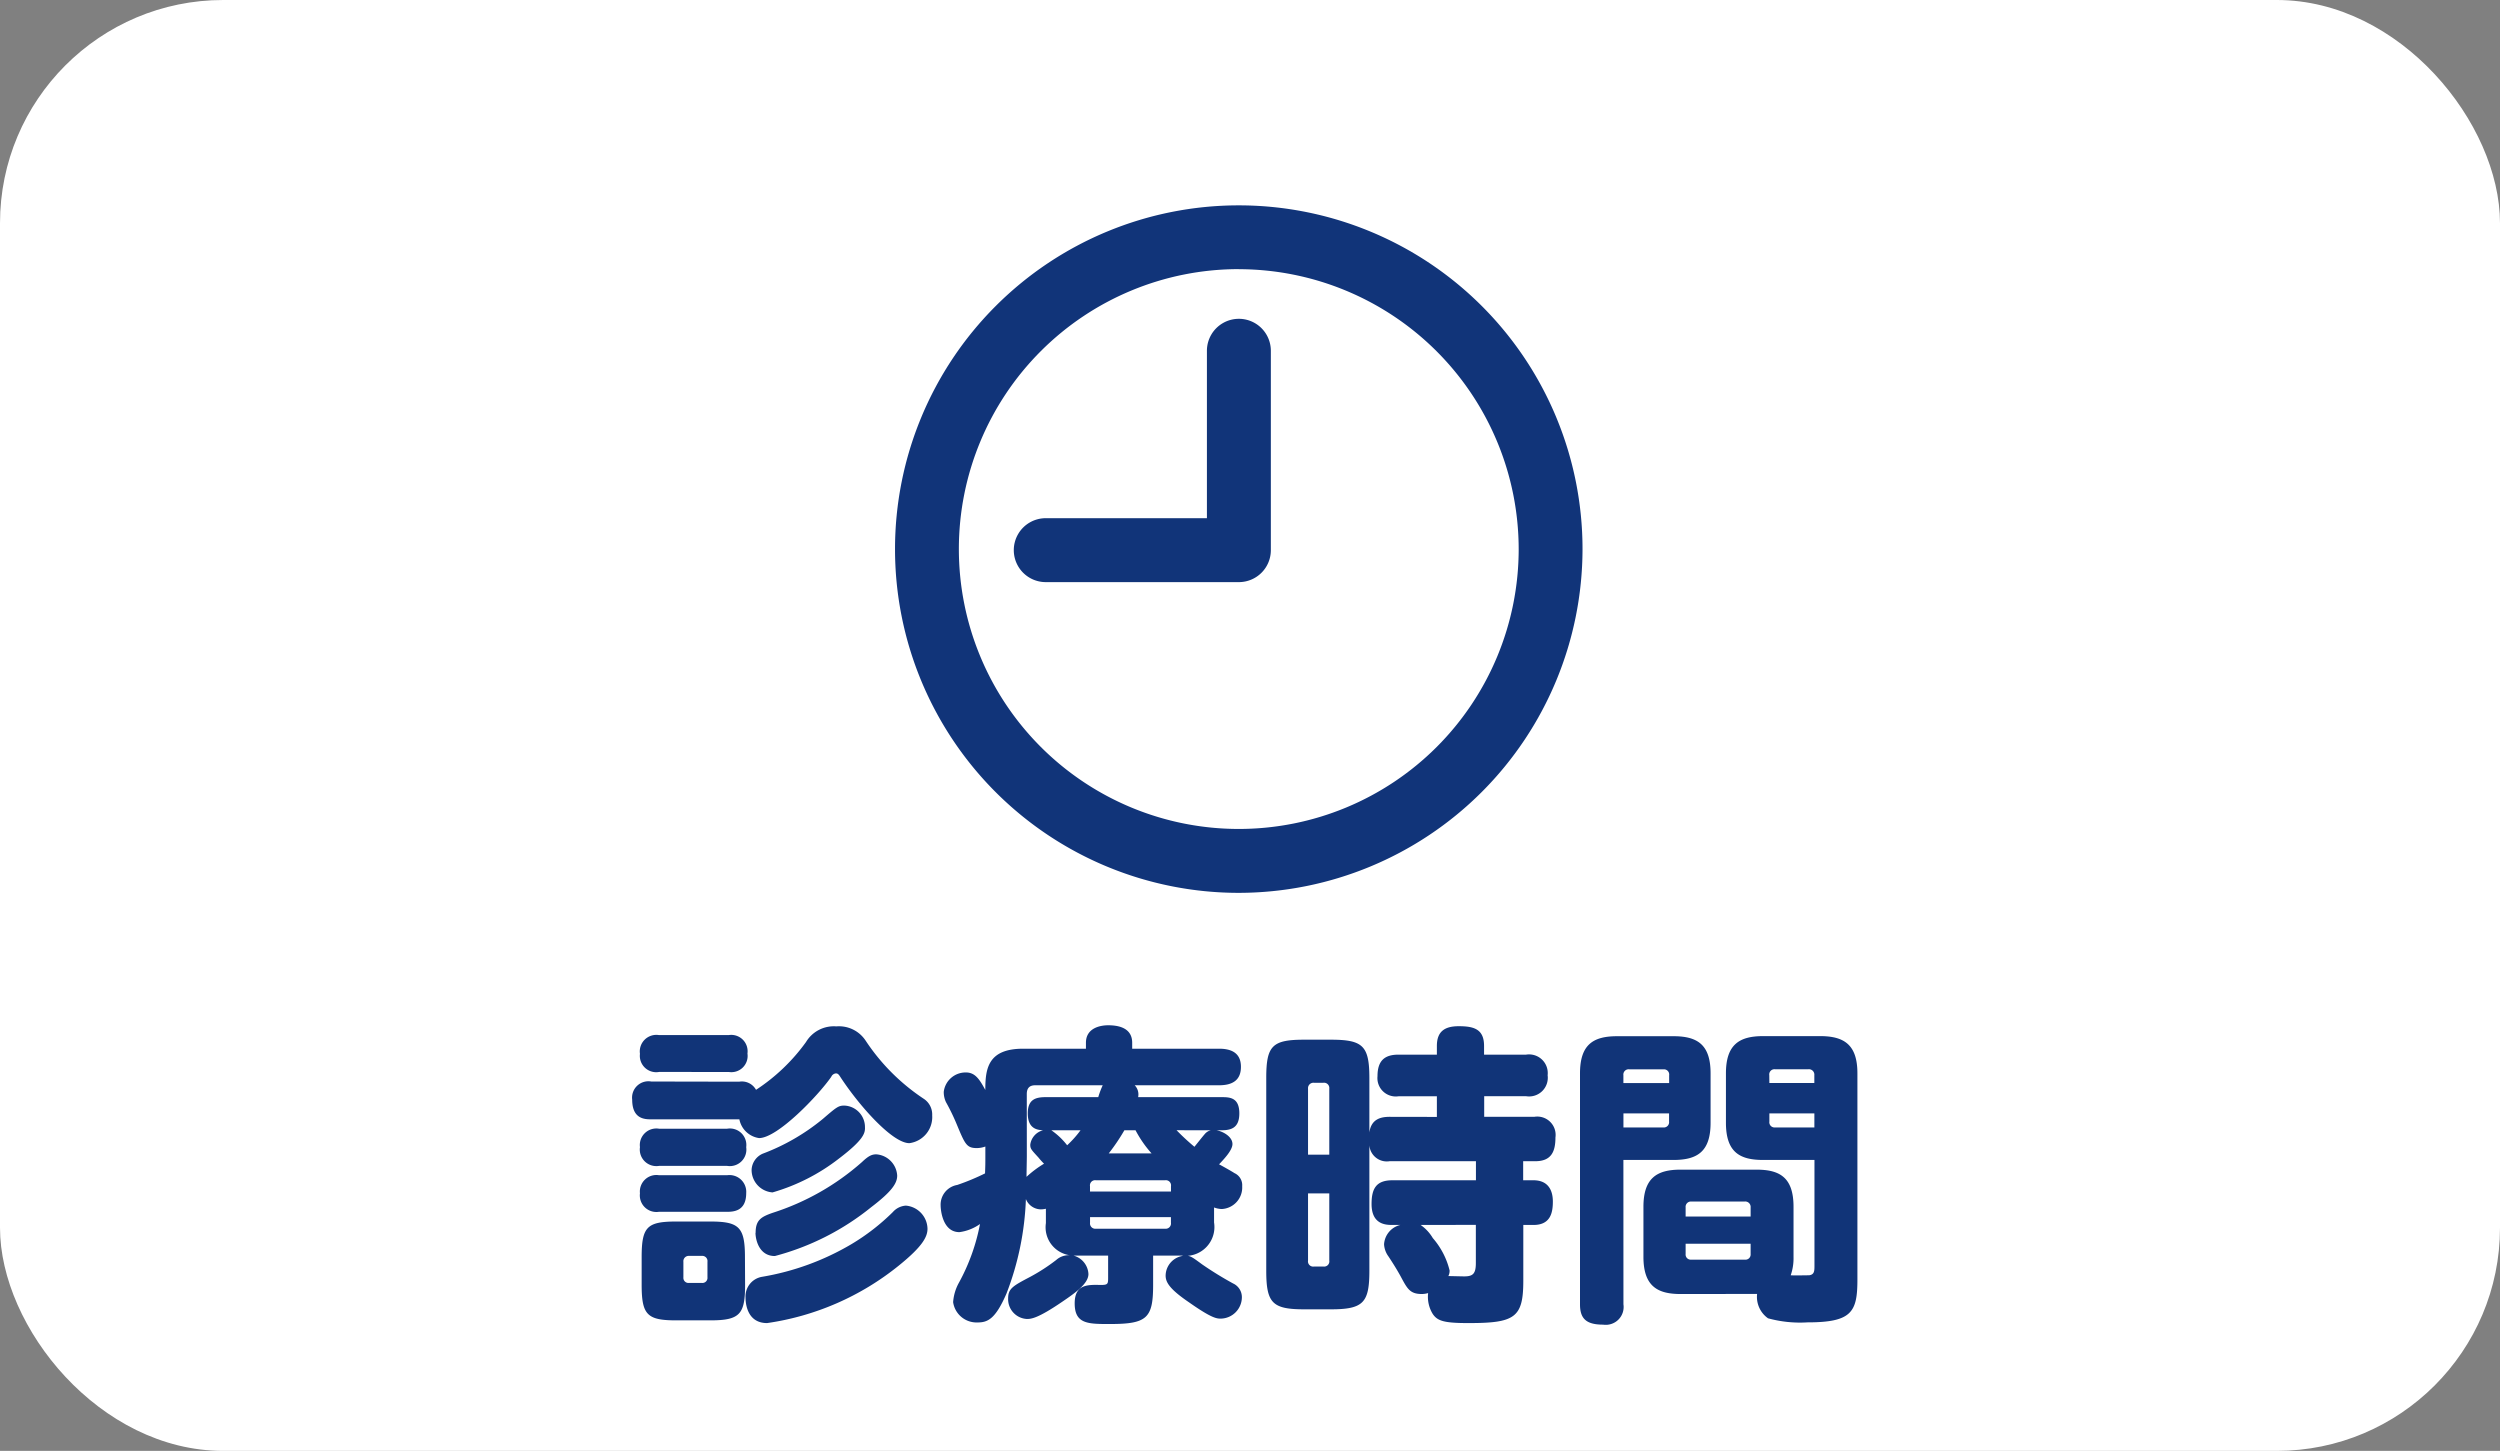 <svg id="下部固定_診療時間" data-name="下部固定　診療時間" xmlns="http://www.w3.org/2000/svg" width="112" height="65" viewBox="0 0 112 65">
  <rect x="0" y="0" width="112" height="65" fill="#808080" stroke="none"/>
  <rect id="下部固定ボタン" width="112" height="65" rx="10" fill="#fff"/>
  <path id="パス_3921" data-name="パス 3921" d="M-26.824-9.548a.733.733,0,0,0-.854.812c0,.868.56.882.854.882h3.948a1.051,1.051,0,0,0,.882.84c.826,0,2.646-1.9,3.234-2.744a.254.254,0,0,1,.21-.154c.1,0,.14.07.224.2.84,1.274,2.31,2.926,3.066,2.926a1.178,1.178,0,0,0,1.022-1.246.838.838,0,0,0-.378-.742,9.224,9.224,0,0,1-2.6-2.6,1.429,1.429,0,0,0-1.316-.644,1.452,1.452,0,0,0-1.358.7,8.456,8.456,0,0,1-2.24,2.142.723.723,0,0,0-.756-.364Zm3.4,3.78a.741.741,0,0,0,.854-.84.738.738,0,0,0-.854-.826h-3.052a.74.74,0,0,0-.854.826.742.742,0,0,0,.854.84Zm-.056,2.058c.308,0,.91,0,.91-.84a.751.751,0,0,0-.854-.8h-3.052a.74.74,0,0,0-.854.812.742.742,0,0,0,.854.826Zm6.23-3.766a.963.963,0,0,0-.924-.994c-.266,0-.35.07-.966.6a9.466,9.466,0,0,1-2.688,1.554.828.828,0,0,0-.5.714,1.01,1.01,0,0,0,.938,1.022A8.821,8.821,0,0,0-18.41-6.1C-17.3-6.944-17.248-7.238-17.248-7.476Zm-5.376,5.8c0-1.358-.266-1.6-1.568-1.6H-25.7c-1.316,0-1.554.238-1.554,1.6V-.448c0,1.344.238,1.6,1.54,1.6h1.54c1.33,0,1.554-.28,1.554-1.6Zm-1.68.9a.228.228,0,0,1-.252.252h-.574a.229.229,0,0,1-.252-.252V-1.47a.239.239,0,0,1,.252-.266h.574a.233.233,0,0,1,.252.266Zm.952-9.2a.728.728,0,0,0,.84-.826.733.733,0,0,0-.84-.826h-3.122a.742.742,0,0,0-.854.84.733.733,0,0,0,.854.812Zm1.2,7.21c0,.266.14,1.036.868,1.036A11.519,11.519,0,0,0-16.968-3.92c.938-.714,1.162-1.078,1.162-1.414a1.011,1.011,0,0,0-.938-.952c-.21,0-.364.084-.644.35a11.156,11.156,0,0,1-3.99,2.268C-21.9-3.486-22.148-3.346-22.148-2.772ZM-22.6.126c0,.182.028,1.148.966,1.148A12.129,12.129,0,0,0-15.736-1.3c1.078-.868,1.288-1.3,1.288-1.652a1.062,1.062,0,0,0-.966-1.036A.845.845,0,0,0-16-3.7a9.69,9.69,0,0,1-1.862,1.442A11.658,11.658,0,0,1-21.854-.8.889.889,0,0,0-22.6.126ZM-1.61-3.906a1.021,1.021,0,0,0,.35.07A.966.966,0,0,0-.35-4.858.591.591,0,0,0-.7-5.446c-.1-.07-.574-.336-.686-.392.224-.238.6-.63.6-.91,0-.322-.406-.56-.714-.616h.21c.42,0,.812-.084.812-.756,0-.728-.448-.728-.812-.728H-5.012a.585.585,0,0,0-.154-.532h3.78c.616,0,.98-.238.98-.826,0-.672-.5-.812-.98-.812H-5.278v-.266c0-.7-.672-.784-1.078-.784-.336,0-.994.112-.994.784v.266h-2.814c-1.582,0-1.694.9-1.694,1.848-.252-.462-.448-.784-.868-.784a.986.986,0,0,0-.994.868,1.055,1.055,0,0,0,.1.462,9.564,9.564,0,0,1,.476.98c.378.91.448,1.078.91,1.078a1.132,1.132,0,0,0,.378-.07v.448c0,.294,0,.364-.014.756a10.281,10.281,0,0,1-1.246.518A.894.894,0,0,0-13.86-4c0,.2.084,1.2.84,1.2a2.065,2.065,0,0,0,.924-.364,8.919,8.919,0,0,1-.938,2.618A2.106,2.106,0,0,0-13.3.336a1.061,1.061,0,0,0,1.092.91c.448,0,.8-.14,1.3-1.3a12.966,12.966,0,0,0,.868-4.228.737.737,0,0,0,.672.462,1.088,1.088,0,0,0,.224-.028v.644A1.265,1.265,0,0,0-8.064-1.764a.833.833,0,0,0-.616.21A8.415,8.415,0,0,1-9.842-.8c-.8.42-.994.532-.994.98a.887.887,0,0,0,.84.91c.182,0,.476-.014,1.582-.77C-7.84-.07-7.238-.49-7.238-.924A.9.9,0,0,0-7.91-1.75h1.554v.994c0,.28-.014.322-.336.322C-7.28-.448-7.854-.462-7.854.392c0,.924.6.924,1.568.924,1.666,0,1.946-.252,1.946-1.75V-1.75h1.26A1.293,1.293,0,0,0-1.61-3.234Zm-5.558-.952A.232.232,0,0,1-6.9-5.124h3.094a.232.232,0,0,1,.266.266v.238H-7.168Zm.84-1.47a8.963,8.963,0,0,0,.7-1.036h.5A5.108,5.108,0,0,0-4.41-6.328Zm2.786,2.856v.252a.236.236,0,0,1-.266.266H-6.9a.237.237,0,0,1-.266-.266v-.252ZM-10-8.988c0-.266.126-.392.378-.392h3.024a3.871,3.871,0,0,0-.2.532H-9.156c-.462,0-.8.112-.8.728,0,.7.434.742.686.756a.767.767,0,0,0-.574.644c0,.182.042.224.364.574a3.5,3.5,0,0,0,.252.28,4.732,4.732,0,0,0-.784.588c0-.154.014-.8.014-.924Zm2.408,1.624a4.67,4.67,0,0,1-.6.672A3.17,3.17,0,0,0-8.9-7.364Zm5.838,0A.517.517,0,0,0-2-7.224c-.126.14-.364.448-.49.6a10.192,10.192,0,0,1-.8-.742ZM-3.78-.854c0,.294.168.6,1.05,1.2,1.036.728,1.246.728,1.428.728A.963.963,0,0,0-.364.126.674.674,0,0,0-.756-.5a15.542,15.542,0,0,1-1.386-.854c-.476-.35-.532-.392-.77-.392A.907.907,0,0,0-3.78-.854ZM6.258-7.966c-.378,0-.826.084-.91.7V-9.7c0-1.456-.294-1.722-1.736-1.722H2.45C.994-11.424.728-11.158.728-9.7v8.624C.728.392,1.008.658,2.45.658H3.612c1.47,0,1.736-.294,1.736-1.736V-6.692a.783.783,0,0,0,.91.714h3.864v.854H6.384c-.714,0-.938.35-.938,1.064,0,.924.644.938.938.938h.35a.952.952,0,0,0-.728.868,1.015,1.015,0,0,0,.2.546c.294.448.406.644.532.868.308.574.42.812.966.812A1.073,1.073,0,0,0,7.98-.07a1.468,1.468,0,0,0,.2.924c.21.322.5.42,1.6.42,2.086,0,2.464-.238,2.464-1.9V-3.122H12.7c.77,0,.868-.56.868-1.05,0-.518-.224-.952-.868-.952h-.462v-.854h.546c.728,0,.9-.448.9-1.064a.821.821,0,0,0-.952-.924h-2.24V-8.89h1.876a.837.837,0,0,0,.966-.938.837.837,0,0,0-.966-.924H10.486v-.392c0-.756-.462-.882-1.134-.882-.616,0-.98.224-.98.882v.392H6.65c-.616,0-.938.266-.938.966a.823.823,0,0,0,.938.9H8.372v.924ZM2.6-6.272V-9.226a.243.243,0,0,1,.266-.266h.42a.237.237,0,0,1,.266.266v2.954Zm.952,4.746a.232.232,0,0,1-.266.266H2.87A.232.232,0,0,1,2.6-1.526v-3.01h.952Zm6.566-1.6v1.708c0,.476-.126.6-.518.6-.112,0-.588-.014-.714-.014a.514.514,0,0,0,.056-.252A3.463,3.463,0,0,0,8.19-2.534a1.875,1.875,0,0,0-.546-.588Zm12.6,3.094a1.175,1.175,0,0,0,.49,1.092,5.43,5.43,0,0,0,1.764.182c1.988,0,2.24-.462,2.24-1.918v-9.24c0-1.26-.574-1.666-1.666-1.666H22.988c-1.05,0-1.666.364-1.666,1.666V-7.7c0,1.316.616,1.666,1.666,1.666h2.3v4.76c0,.224-.014.378-.238.406-.028,0-.728.014-.826,0a2.32,2.32,0,0,0,.126-.826v-2.24c0-1.33-.63-1.666-1.666-1.666H19.292c-1.05,0-1.666.364-1.666,1.666v2.24c0,1.33.644,1.666,1.666,1.666Zm.546-9.8a.233.233,0,0,1,.252-.266h1.5a.243.243,0,0,1,.266.266v.35H23.268ZM25.284-7.49H23.52a.233.233,0,0,1-.252-.266V-8.12h2.016ZM19.516-3.906a.239.239,0,0,1,.252-.266h2.394a.243.243,0,0,1,.266.266V-3.5H19.516Zm2.912,1.624v.462a.233.233,0,0,1-.266.252H19.768a.229.229,0,0,1-.252-.252v-.462Zm-5.7-3.752h2.24c1.078,0,1.666-.378,1.666-1.666V-9.912c0-1.288-.588-1.666-1.666-1.666H16.45c-1.064,0-1.666.364-1.666,1.666V.434c0,.63.266.91,1.036.91a.8.8,0,0,0,.91-.91Zm0-3.444v-.35A.237.237,0,0,1,17-10.094h1.526a.233.233,0,0,1,.252.266v.35ZM18.774-8.12v.364a.237.237,0,0,1-.266.266H16.73v-.63Z" transform="translate(56 58)" fill="#113478"/>
  <g id="時計マーク" transform="translate(40.097 9.193)">
    <path id="パス_31" data-name="パス 31" d="M897.3,282.04a15.4,15.4,0,1,1,15.4-15.4A15.42,15.42,0,0,1,897.3,282.04Zm0-27.943a12.54,12.54,0,1,0,12.54,12.54A12.554,12.554,0,0,0,897.3,254.1Z" transform="translate(-881.9 -251.233)" fill="#113479"/>
    <path id="パス_32" data-name="パス 32" d="M902.265,272.863h-8.651a1.432,1.432,0,1,1,0-2.864h7.22v-7.5a1.432,1.432,0,0,1,2.864,0v8.935A1.432,1.432,0,0,1,902.265,272.863Z" transform="translate(-886.861 -255.977)" fill="#113479"/>
  </g>
</svg>
